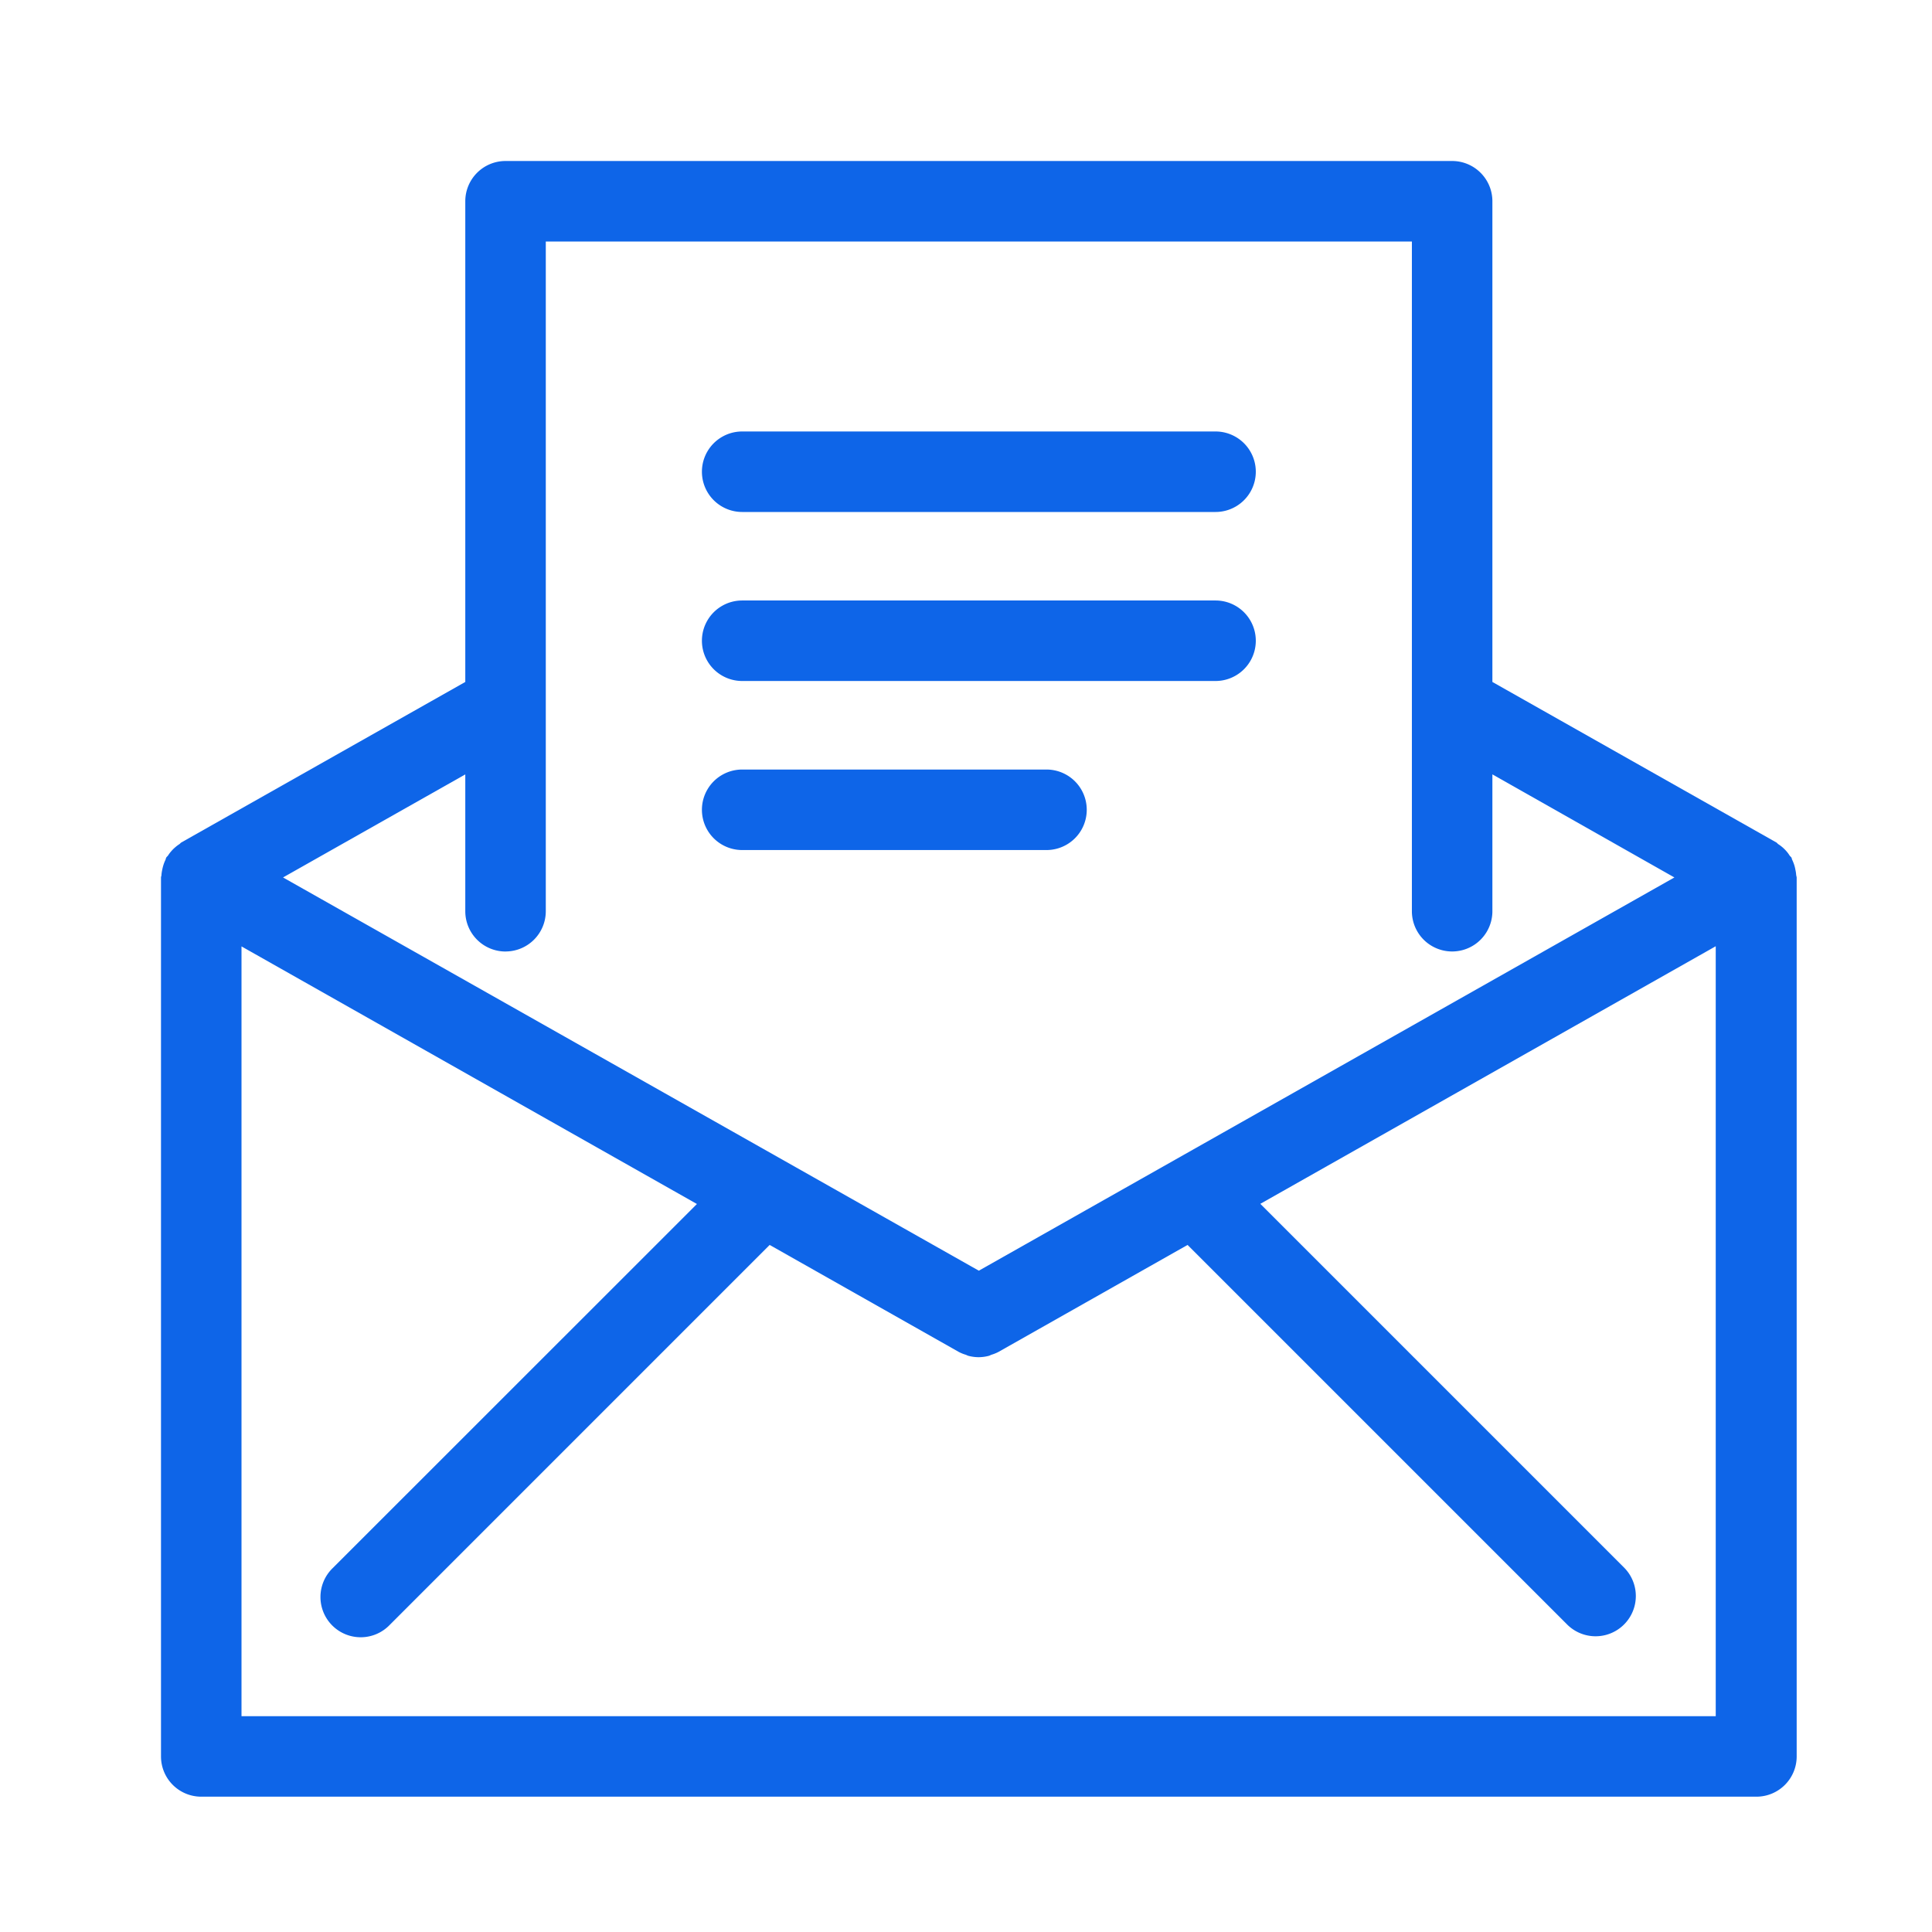 <svg xmlns="http://www.w3.org/2000/svg" xmlns:xlink="http://www.w3.org/1999/xlink" width="48" height="48" viewBox="0 0 48 48"><defs><clipPath id="a"><rect width="40.638" height="40.638" transform="translate(0 0)" fill="none"/></clipPath></defs><g transform="translate(4 4)"><rect width="48" height="48" transform="translate(-4 -4)" fill="#fff" opacity="0"/><g clip-path="url(#a)"><path d="M14.439,8.72H26.2a1,1,0,0,0,0-2H14.439a1,1,0,0,0,0,2" fill="#0e65e8"/><path d="M14.439,12.919H26.2a1,1,0,0,0,0-2H14.439a1,1,0,0,0,0,2" fill="#0e65e8"/><path d="M14.439,17.119H22a1,1,0,1,0,0-2H14.439a1,1,0,1,0,0,2" fill="#0e65e8"/><path d="M40.626,17.744a.856.856,0,0,0-.019-.132.942.942,0,0,0-.035-.139,1.048,1.048,0,0,0-.047-.114c-.008-.017-.008-.036-.017-.052s-.032-.032-.045-.051a.855.855,0,0,0-.081-.109,1,1,0,0,0-.092-.092.921.921,0,0,0-.108-.081c-.02-.013-.031-.034-.052-.045l-7.052-3.986V1a1,1,0,0,0-1-1H8.56a1,1,0,0,0-1,1V12.943L.508,16.929c-.021.011-.032.031-.052.044a.931.931,0,0,0-.108.082.888.888,0,0,0-.092.092.863.863,0,0,0-.082.109c-.013.019-.032.03-.044.051s-.009.035-.017.052a.88.88,0,0,0-.047.114,1.09,1.09,0,0,0-.036.139.857.857,0,0,0-.019.132c0,.019-.011.036-.011.055V39.638a1,1,0,0,0,1,1H39.638a1,1,0,0,0,1-1V17.8a.541.541,0,0,0-.012-.055M8.56,19.639a1,1,0,0,0,1-1V2H31.078V18.639a1,1,0,0,0,2,0v-3.4L37.6,17.8,20.319,27.57,3.032,17.8,7.56,15.24v3.4a1,1,0,0,0,1,1M2,38.638V19.513l11.315,6.4L4.267,34.958a1,1,0,1,0,1.414,1.414l9.441-9.442,4.7,2.659a.928.928,0,0,0,.171.069c.023.008.043.021.066.027a1,1,0,0,0,.254.034h0a1.01,1.01,0,0,0,.255-.034c.023-.006.043-.019.065-.027a.966.966,0,0,0,.172-.069l4.7-2.659,9.442,9.442a1,1,0,0,0,1.414-1.414l-9.049-9.049,11.315-6.4V38.638Z" fill="#0e65e8"/></g></g></svg>